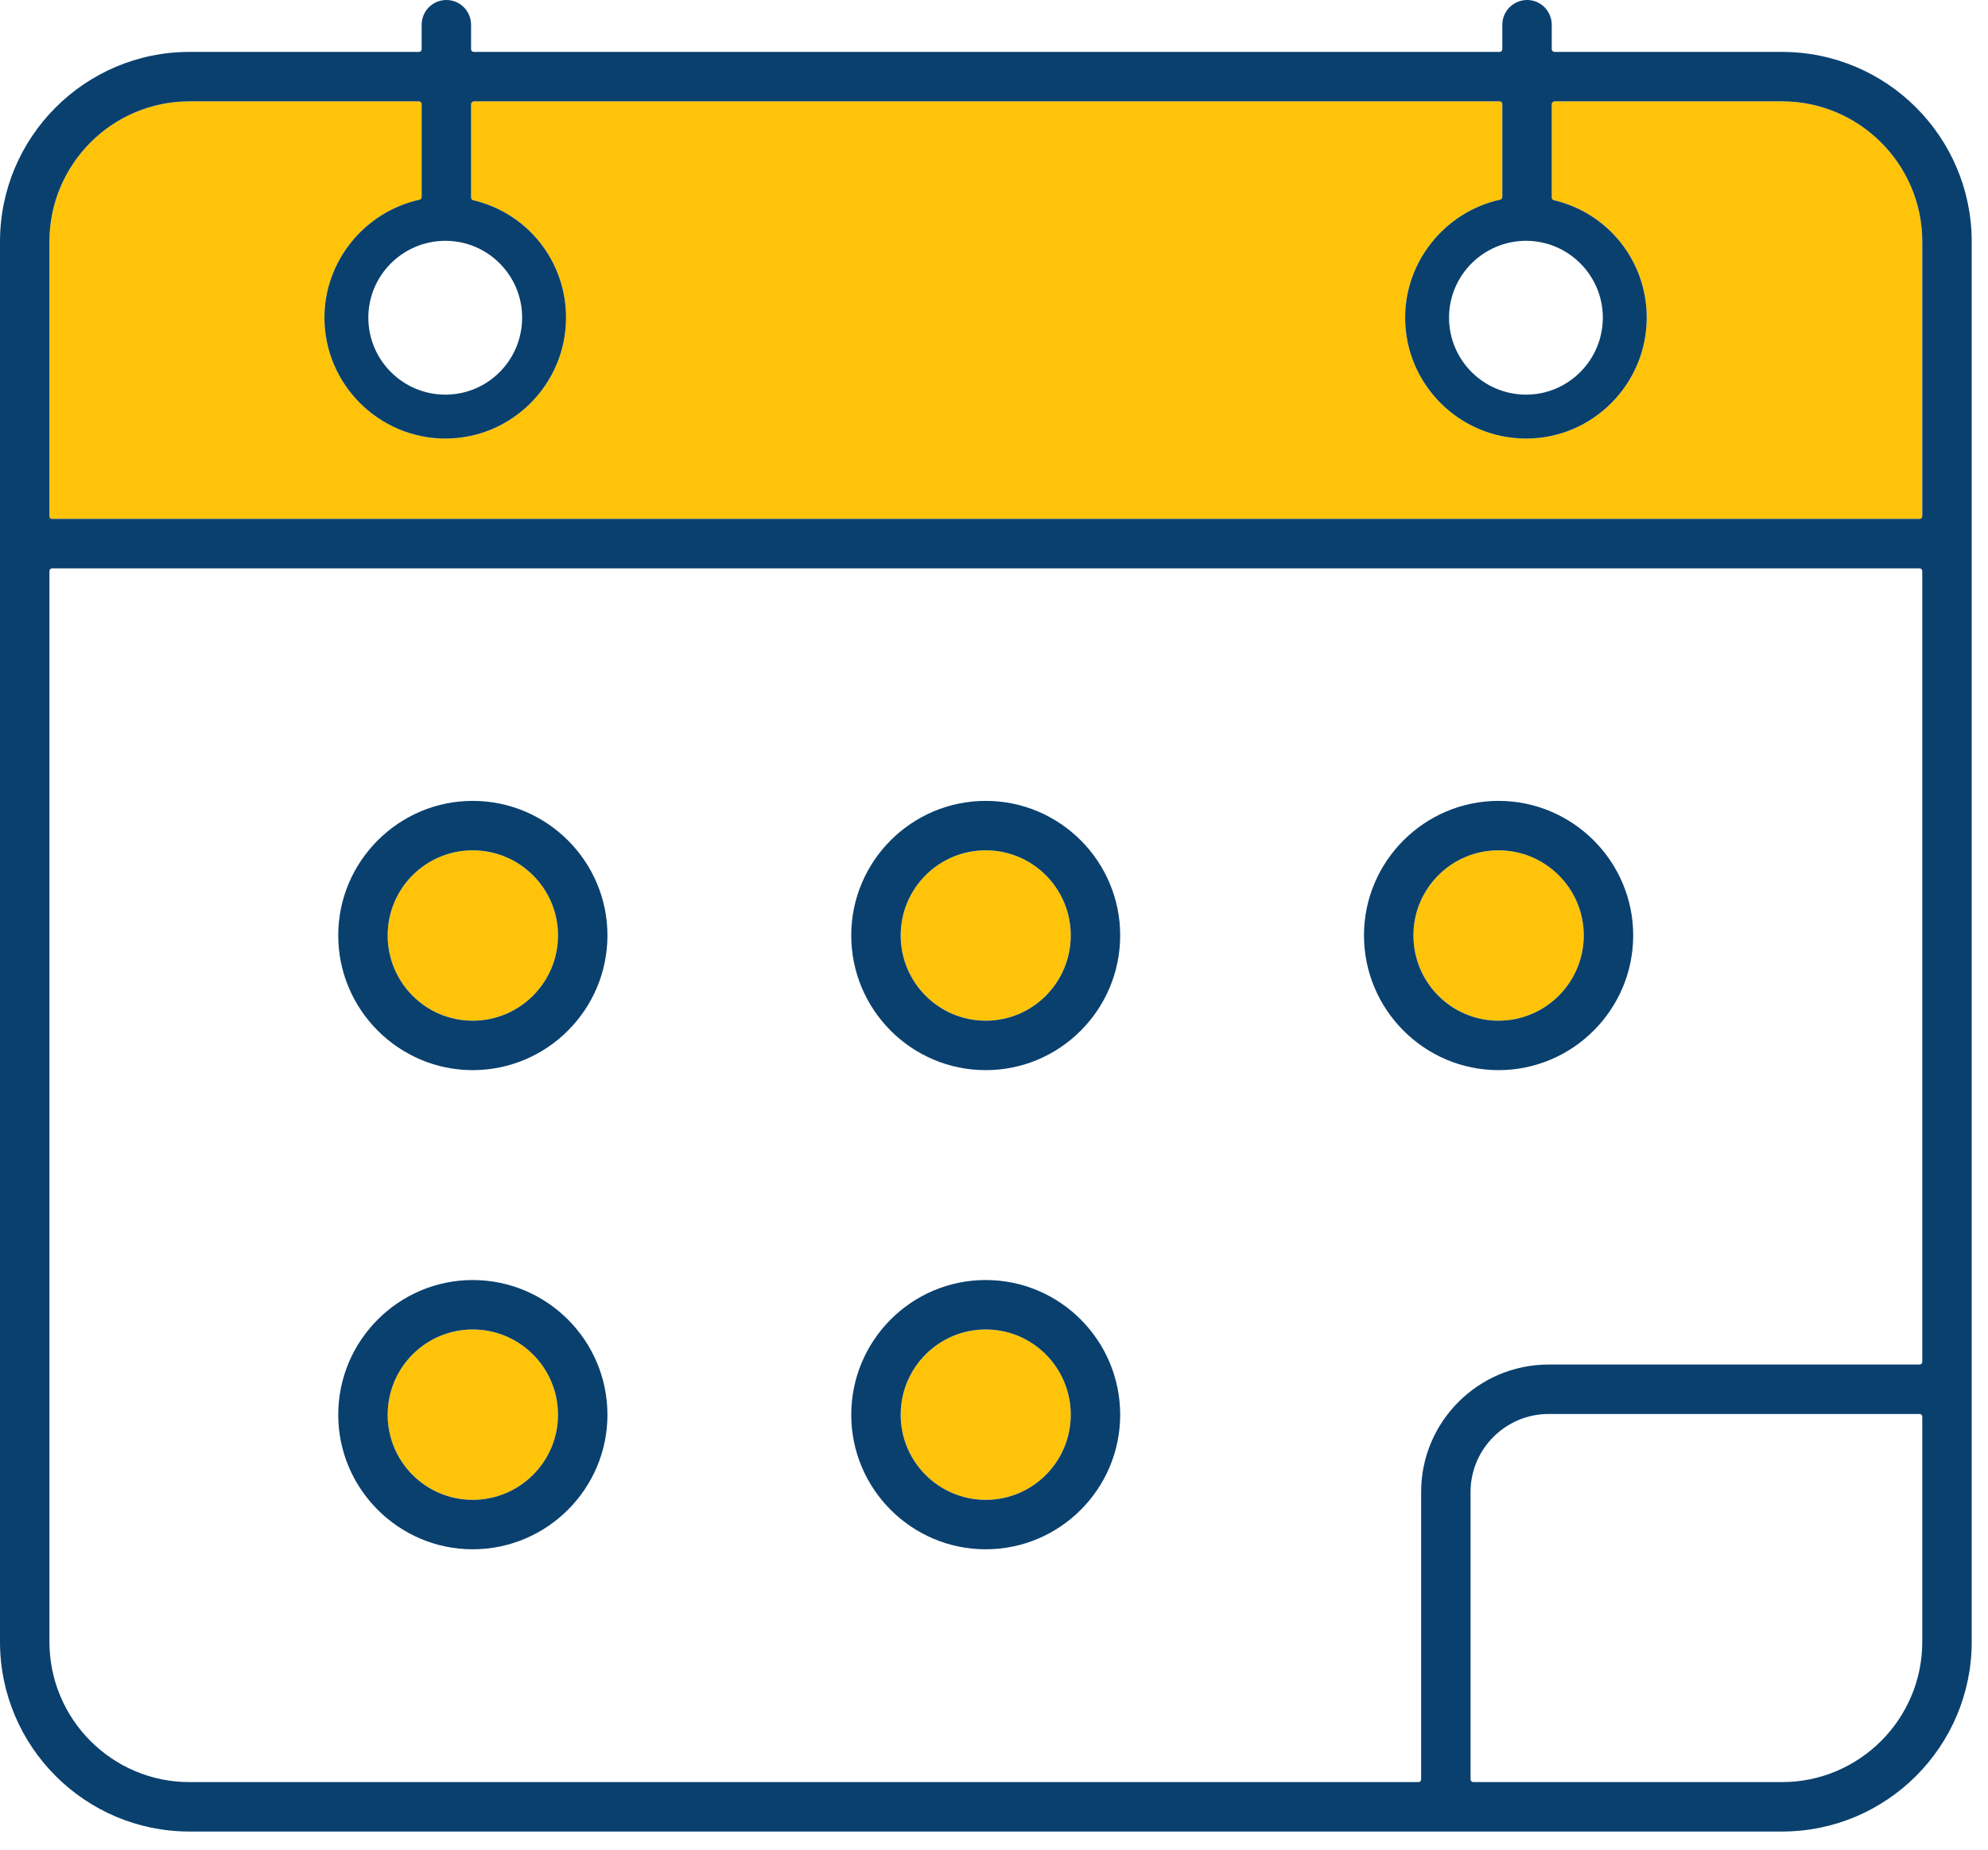 <?xml version="1.0" encoding="UTF-8"?>
<svg xmlns="http://www.w3.org/2000/svg" width="72" height="67" viewBox="0 0 72 67">
  <g fill="none" fill-rule="evenodd">
    <path fill="#FFC409" fill-rule="nonzero" d="M64.54,3.67 L56.3,3.67 C56.25,3.67 56.2,3.72 56.2,3.77 L56.2,7.15 C56.2,7.2 56.229,7.24 56.28,7.25 C58.261,7.72 59.64,9.47 59.64,11.5 C59.64,13.91 57.681,15.88 55.27,15.88 C52.851,15.88 50.89,13.91 50.89,11.5 C50.89,9.46 52.34,7.67 54.33,7.231 C54.38,7.22 54.41,7.18 54.41,7.13 L54.41,3.77 C54.41,3.72 54.37,3.67 54.31,3.67 L17.16,3.67 C17.11,3.67 17.06,3.72 17.06,3.77 L17.06,7.15 C17.06,7.2 17.09,7.24 17.14,7.25 C19.12,7.72 20.5,9.47 20.5,11.5 C20.5,13.91 18.54,15.88 16.13,15.88 C13.72,15.88 11.75,13.91 11.75,11.5 C11.75,9.46 13.2,7.67 15.2,7.231 C15.24,7.22 15.27,7.18 15.27,7.13 L15.27,3.77 C15.27,3.72 15.229,3.67 15.17,3.67 L6.86,3.67 C4.06,3.67 1.79,5.95 1.79,8.75 L1.79,18.69 C1.79,18.75 1.83,18.79 1.89,18.79 L16.13,18.79 L55.27,18.79 L69.52,18.79 C69.58,18.79 69.62,18.75 69.62,18.69 L69.62,8.75 C69.62,5.95 67.34,3.67 64.54,3.67 M51.19,33.87 C51.19,35.58 52.57,36.96 54.27,36.96 C55.97,36.96 57.36,35.58 57.36,33.87 C57.36,32.17 55.97,30.79 54.27,30.79 C52.57,30.79 51.19,32.17 51.19,33.87 M32.62,33.87 C32.62,35.58 34,36.96 35.7,36.96 C37.4,36.96 38.78,35.58 38.78,33.87 C38.78,32.17 37.4,30.79 35.7,30.79 C34,30.79 32.62,32.17 32.62,33.87 M14.04,33.87 C14.04,35.58 15.42,36.96 17.12,36.96 C18.82,36.96 20.21,35.58 20.21,33.87 C20.21,32.17 18.82,30.79 17.12,30.79 C15.42,30.79 14.04,32.17 14.04,33.87 M14.04,51.231 C14.04,52.93 15.42,54.31 17.12,54.31 C18.82,54.31 20.21,52.93 20.21,51.231 C20.21,49.52 18.82,48.14 17.12,48.14 C15.42,48.14 14.04,49.52 14.04,51.231 M35.7,48.14 C37.4,48.14 38.78,49.52 38.78,51.231 C38.78,52.93 37.4,54.31 35.7,54.31 C34,54.31 32.62,52.93 32.62,51.231 C32.62,49.52 34,48.14 35.7,48.14"></path>
    <path fill="#0A406E" d="M20.5,11.5 C20.5,13.91 18.54,15.88 16.13,15.88 C13.72,15.88 11.75,13.91 11.75,11.5 C11.75,9.46 13.2,7.67 15.2,7.23 C15.24,7.22 15.271,7.18 15.271,7.13 L15.271,3.77 C15.271,3.72 15.23,3.67 15.17,3.67 L6.86,3.67 C4.061,3.67 1.79,5.95 1.79,8.75 L1.79,18.69 C1.79,18.75 1.83,18.79 1.89,18.79 L16.13,18.79 L55.271,18.79 L69.521,18.79 C69.58,18.79 69.62,18.75 69.62,18.69 L69.62,8.75 C69.62,5.95 67.34,3.67 64.54,3.67 L56.3,3.67 C56.25,3.67 56.2,3.72 56.2,3.77 L56.2,7.15 C56.2,7.2 56.23,7.24 56.28,7.25 C58.26,7.72 59.64,9.47 59.64,11.5 C59.64,13.91 57.68,15.88 55.271,15.88 C52.851,15.88 50.89,13.91 50.89,11.5 C50.89,9.46 52.34,7.67 54.33,7.23 C54.38,7.22 54.41,7.18 54.41,7.13 L54.41,3.77 C54.41,3.72 54.37,3.67 54.311,3.67 L17.16,3.67 C17.11,3.67 17.061,3.72 17.061,3.77 L17.061,7.15 C17.061,7.2 17.09,7.24 17.14,7.25 C19.12,7.72 20.5,9.47 20.5,11.5 L20.5,11.5 Z M13.34,11.5 C13.34,13.04 14.59,14.29 16.13,14.29 C17.67,14.29 18.91,13.04 18.91,11.5 C18.91,9.97 17.67,8.72 16.13,8.72 C14.59,8.72 13.34,9.97 13.34,11.5 L13.34,11.5 Z M6.86,64.53 L51.37,64.53 C51.43,64.53 51.47,64.49 51.47,64.43 L51.47,54.02 C51.47,51.48 53.54,49.41 56.09,49.41 L69.521,49.41 C69.58,49.41 69.62,49.36 69.62,49.31 L69.62,20.68 C69.62,20.63 69.58,20.58 69.521,20.58 L1.89,20.58 C1.83,20.58 1.79,20.63 1.79,20.68 L1.79,59.45 C1.79,62.25 4.061,64.53 6.86,64.53 L6.86,64.53 Z M15.17,1.88 C15.23,1.88 15.271,1.84 15.271,1.78 L15.271,0.9 C15.271,0.4 15.67,-1.42108547e-13 16.17,-1.42108547e-13 C16.66,-1.42108547e-13 17.061,0.4 17.061,0.9 L17.061,1.78 C17.061,1.84 17.11,1.88 17.16,1.88 L54.311,1.88 C54.37,1.88 54.41,1.84 54.41,1.78 L54.41,0.9 C54.41,0.4 54.811,-1.42108547e-13 55.311,-1.42108547e-13 C55.8,-1.42108547e-13 56.2,0.4 56.2,0.9 L56.2,1.78 C56.2,1.84 56.25,1.88 56.3,1.88 L64.54,1.88 C68.33,1.88 71.41,4.96 71.41,8.75 L71.41,59.45 C71.41,63.24 68.33,66.32 64.54,66.32 L6.86,66.32 C3.08,66.32 3.7658765e-13,63.24 3.7658765e-13,59.45 L3.7658765e-13,8.75 C3.7658765e-13,4.96 3.08,1.88 6.86,1.88 L15.17,1.88 Z M53.26,64.43 C53.26,64.49 53.311,64.53 53.36,64.53 L64.54,64.53 C67.34,64.53 69.62,62.25 69.62,59.45 L69.62,51.3 C69.62,51.24 69.58,51.2 69.521,51.2 L56.09,51.2 C54.53,51.2 53.26,52.47 53.26,54.02 L53.26,64.43 Z M55.271,8.72 C53.73,8.72 52.48,9.97 52.48,11.5 C52.48,13.04 53.73,14.29 55.271,14.29 C56.8,14.29 58.05,13.04 58.05,11.5 C58.05,9.97 56.8,8.72 55.271,8.72 L55.271,8.72 Z M12.25,51.23 C12.25,48.54 14.44,46.35 17.12,46.35 C19.811,46.35 22,48.54 22,51.23 C22,53.91 19.811,56.1 17.12,56.1 C14.44,56.1 12.25,53.91 12.25,51.23 L12.25,51.23 Z M20.21,51.23 C20.21,49.52 18.82,48.14 17.12,48.14 C15.42,48.14 14.04,49.52 14.04,51.23 C14.04,52.93 15.42,54.31 17.12,54.31 C18.82,54.31 20.21,52.93 20.21,51.23 L20.21,51.23 Z M22,33.87 C22,36.56 19.811,38.75 17.12,38.75 C14.44,38.75 12.25,36.56 12.25,33.87 C12.25,31.19 14.44,29 17.12,29 C19.811,29 22,31.19 22,33.87 L22,33.87 Z M20.21,33.87 C20.21,32.17 18.82,30.79 17.12,30.79 C15.42,30.79 14.04,32.17 14.04,33.87 C14.04,35.58 15.42,36.96 17.12,36.96 C18.82,36.96 20.21,35.58 20.21,33.87 L20.21,33.87 Z M35.7,46.35 C38.39,46.35 40.57,48.54 40.57,51.23 C40.57,53.91 38.39,56.1 35.7,56.1 C33.01,56.1 30.83,53.91 30.83,51.23 C30.83,48.54 33.01,46.35 35.7,46.35 L35.7,46.35 Z M38.78,51.23 C38.78,49.52 37.4,48.14 35.7,48.14 C34,48.14 32.62,49.52 32.62,51.23 C32.62,52.93 34,54.31 35.7,54.31 C37.4,54.31 38.78,52.93 38.78,51.23 L38.78,51.23 Z M35.7,36.96 C37.4,36.96 38.78,35.58 38.78,33.87 C38.78,32.17 37.4,30.79 35.7,30.79 C34,30.79 32.62,32.17 32.62,33.87 C32.62,35.58 34,36.96 35.7,36.96 L35.7,36.96 Z M35.7,29 C38.39,29 40.57,31.19 40.57,33.87 C40.57,36.56 38.39,38.75 35.7,38.75 C33.01,38.75 30.83,36.56 30.83,33.87 C30.83,31.19 33.01,29 35.7,29 L35.7,29 Z M59.15,33.87 C59.15,36.56 56.96,38.75 54.271,38.75 C51.59,38.75 49.4,36.56 49.4,33.87 C49.4,31.19 51.59,29 54.271,29 C56.96,29 59.15,31.19 59.15,33.87 L59.15,33.87 Z M54.271,30.79 C52.57,30.79 51.19,32.17 51.19,33.87 C51.19,35.58 52.57,36.96 54.271,36.96 C55.97,36.96 57.36,35.58 57.36,33.87 C57.36,32.17 55.97,30.79 54.271,30.79 L54.271,30.79 Z"></path>
  </g>
</svg>
